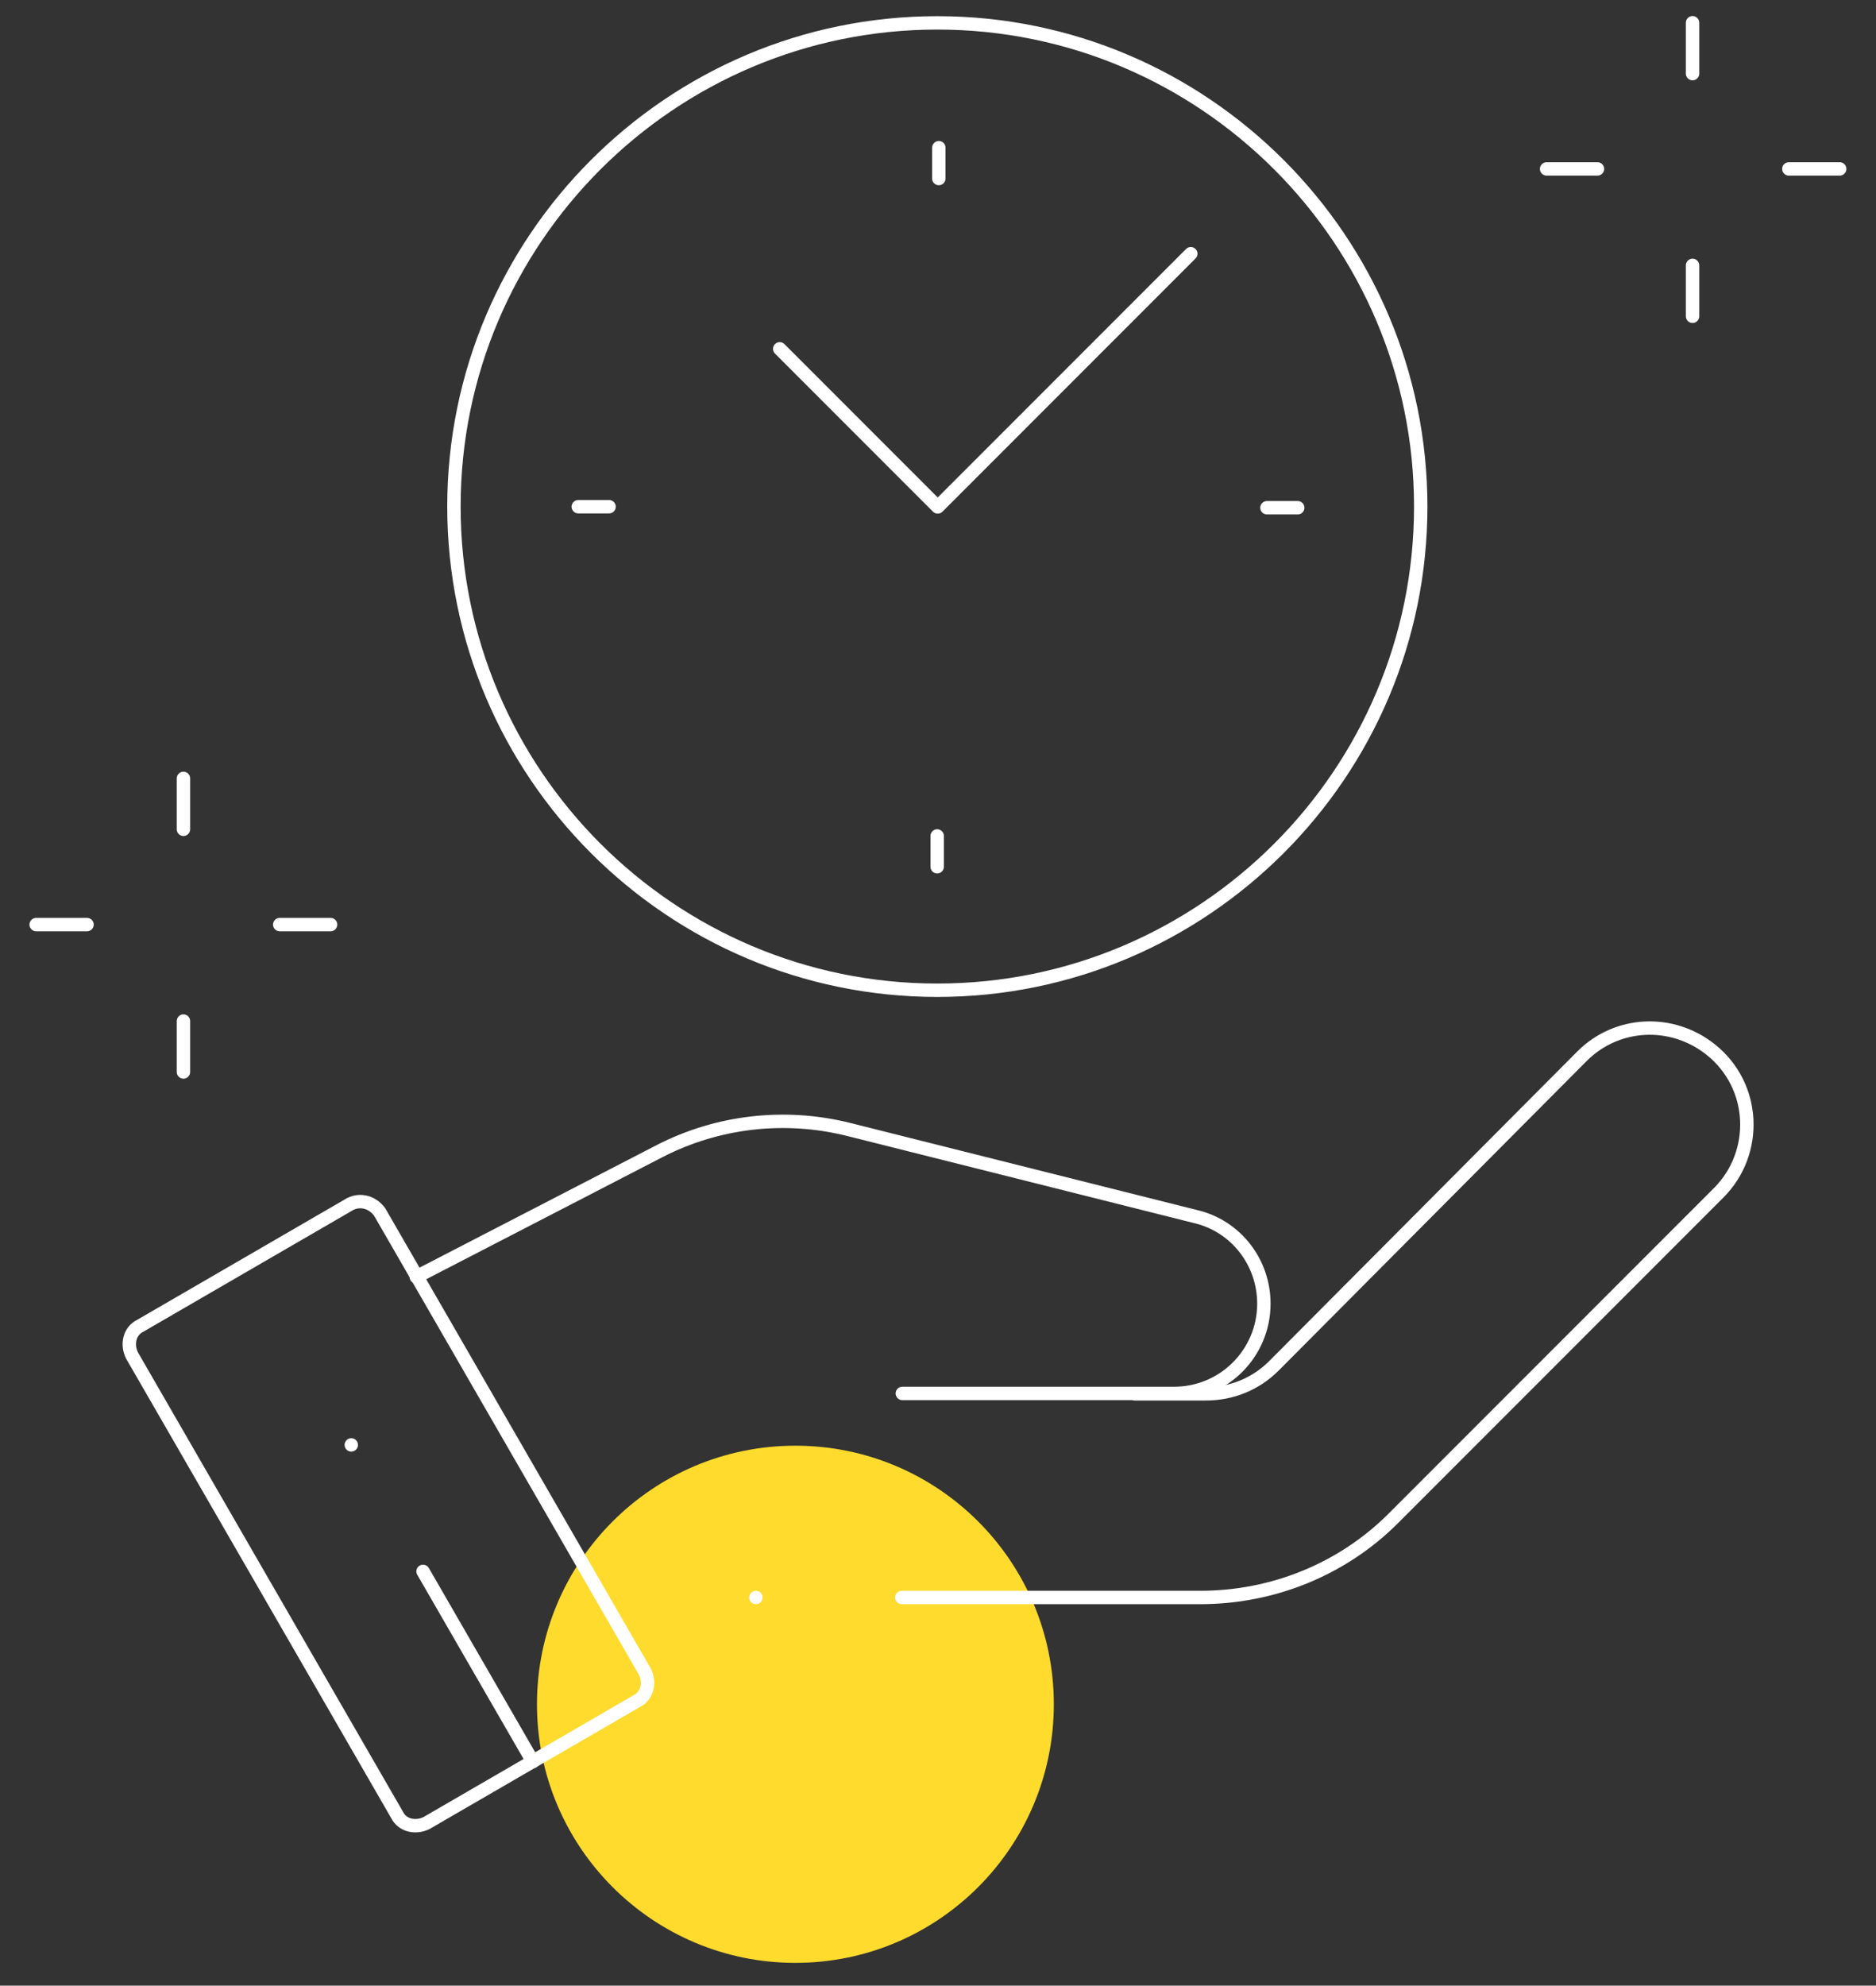 <?xml version="1.0" encoding="UTF-8"?>
<!-- Generator: Adobe Illustrator 27.9.0, SVG Export Plug-In . SVG Version: 6.00 Build 0)  -->
<svg xmlns="http://www.w3.org/2000/svg" xmlns:xlink="http://www.w3.org/1999/xlink" version="1.1" id="Layer_1" x="0px" y="0px" viewBox="0 0 140.1 148.2" style="enable-background:new 0 0 140.1 148.2;" xml:space="preserve">
<rect x="0" y="0" width="140.1" height="148.2" fill="#333333" stroke="none"/>
<style type="text/css">
	.st0{fill:#FFDB2D;}
	.st1{fill:none;stroke:#FFFFFF;stroke-linecap:round;stroke-linejoin:round;stroke-miterlimit:13.333;}
</style>
<g>
	<circle class="st0" cx="59.4" cy="127.2" r="19.3"></circle>
	<g id="g3086">
		<g>
			<g id="g3088">
				<g id="g3094" transform="translate(124,369.907)">
					<path id="path3096" class="st1" d="M-90.1-332.1c0,19.9,16.2,36.1,36.1,36.1s36.1-16.2,36.1-36.1c0-19.9-16.2-36.1-36.1-36.1       S-90.1-352-90.1-332.1z"></path>
				</g>
				<g id="g3098" transform="translate(354.016,369.795)">
					<path id="path3100" class="st1" d="M-257.1-331.9h-2.3"></path>
				</g>
				<g id="g3102" transform="translate(157.984,370.019)">
					<path id="path3104" class="st1" d="M-114.8-332.2h2.3"></path>
				</g>
				<g id="g3106" transform="translate(256.112,467.924)">
					<path id="path3108" class="st1" d="M-186-456.9v2.3"></path>
				</g>
				<g id="g3110" transform="translate(255.888,271.891)">
					<path id="path3112" class="st1" d="M-185.9-207.2v-2.3"></path>
				</g>
				<g id="g3114" transform="translate(325.129,439.036)">
					<path id="path3116" class="st1" d="M-236.2-420.1l-18.9,18.9l0,0l-11.8-11.8"></path>
				</g>
				<g id="g3118" transform="translate(95.556,179.561)">
					<path id="path3120" class="st1" d="M-69.4-89.7l-15.7,9.1c-0.8,0.4-1,1.4-0.6,2.2l19.8,34.3c0.4,0.8,1.4,1,2.2,0.6l15.7-9.1       c0.8-0.4,1-1.4,0.6-2.2l-19.8-34.3C-67.7-89.8-68.6-90.1-69.4-89.7z"></path>
				</g>
				<g id="g3122" transform="translate(246.148,72.328)">
					<path id="path3124" class="st1" d="M-178.8,46.9h22.3c5.4,0,10.6-2.1,14.4-5.9l24.3-24.3c3-3,2.8-8-0.6-10.7l0,0       c-2.9-2.3-7-2.1-9.6,0.5L-151,29.6c-1.4,1.4-3.2,2.1-5.1,2.1h-5.3"></path>
				</g>
				<g id="g3126" transform="translate(113.786,159.699)">
					<path id="path3128" class="st1" d="M-82.7-64.4l18.2-9.4c4.3-2.2,9.3-2.8,14.1-1.6l25.9,6.5c3,0.7,5.1,3.4,5.1,6.5l0,0       c0,3.7-3,6.7-6.7,6.7h-20.3"></path>
				</g>
				<g id="g3130" transform="translate(462,488.096)">
					<path id="path3132" class="st1" d="M-335.6-482.6v-3.8"></path>
				</g>
				<g id="g3134" transform="translate(462,421.907)">
					<path id="path3136" class="st1" d="M-335.6-398.3v-3.8"></path>
				</g>
				<g id="g3138" transform="translate(488.189,461.907)">
					<path id="path3140" class="st1" d="M-354.6-449.3h3.8"></path>
				</g>
				<g id="g3142" transform="translate(422,461.907)">
					<path id="path3144" class="st1" d="M-306.5-449.3h3.8"></path>
				</g>
				<g id="g3146" transform="translate(50,282.096)">
					<path id="path3148" class="st1" d="M-36.3-220.2v-3.8"></path>
				</g>
				<g id="g3150" transform="translate(50,215.907)">
					<path id="path3152" class="st1" d="M-36.3-135.9v-3.8"></path>
				</g>
				<g id="g3154" transform="translate(76.189,255.907)">
					<path id="path3156" class="st1" d="M-55.3-186.9h3.8"></path>
				</g>
				<g id="g3158" transform="translate(10,255.907)">
					<path id="path3160" class="st1" d="M-7.3-186.9h3.8"></path>
				</g>
				<g id="g3162" transform="translate(206.148,72.328)">
					<path id="path3164" class="st1" d="M-149.7,46.9L-149.7,46.9"></path>
				</g>
				<g id="g3166" transform="translate(145.593,27.681)">
					<path id="path3168" class="st1" d="M-105.8,103.8l-8.2-14.2"></path>
				</g>
				<g id="g3170" transform="translate(95.733,114.041)">
					<path id="path3172" class="st1" d="M-69.5-6.2L-69.5-6.2"></path>
				</g>
			</g>
		</g>
	</g>
</g>
</svg>
